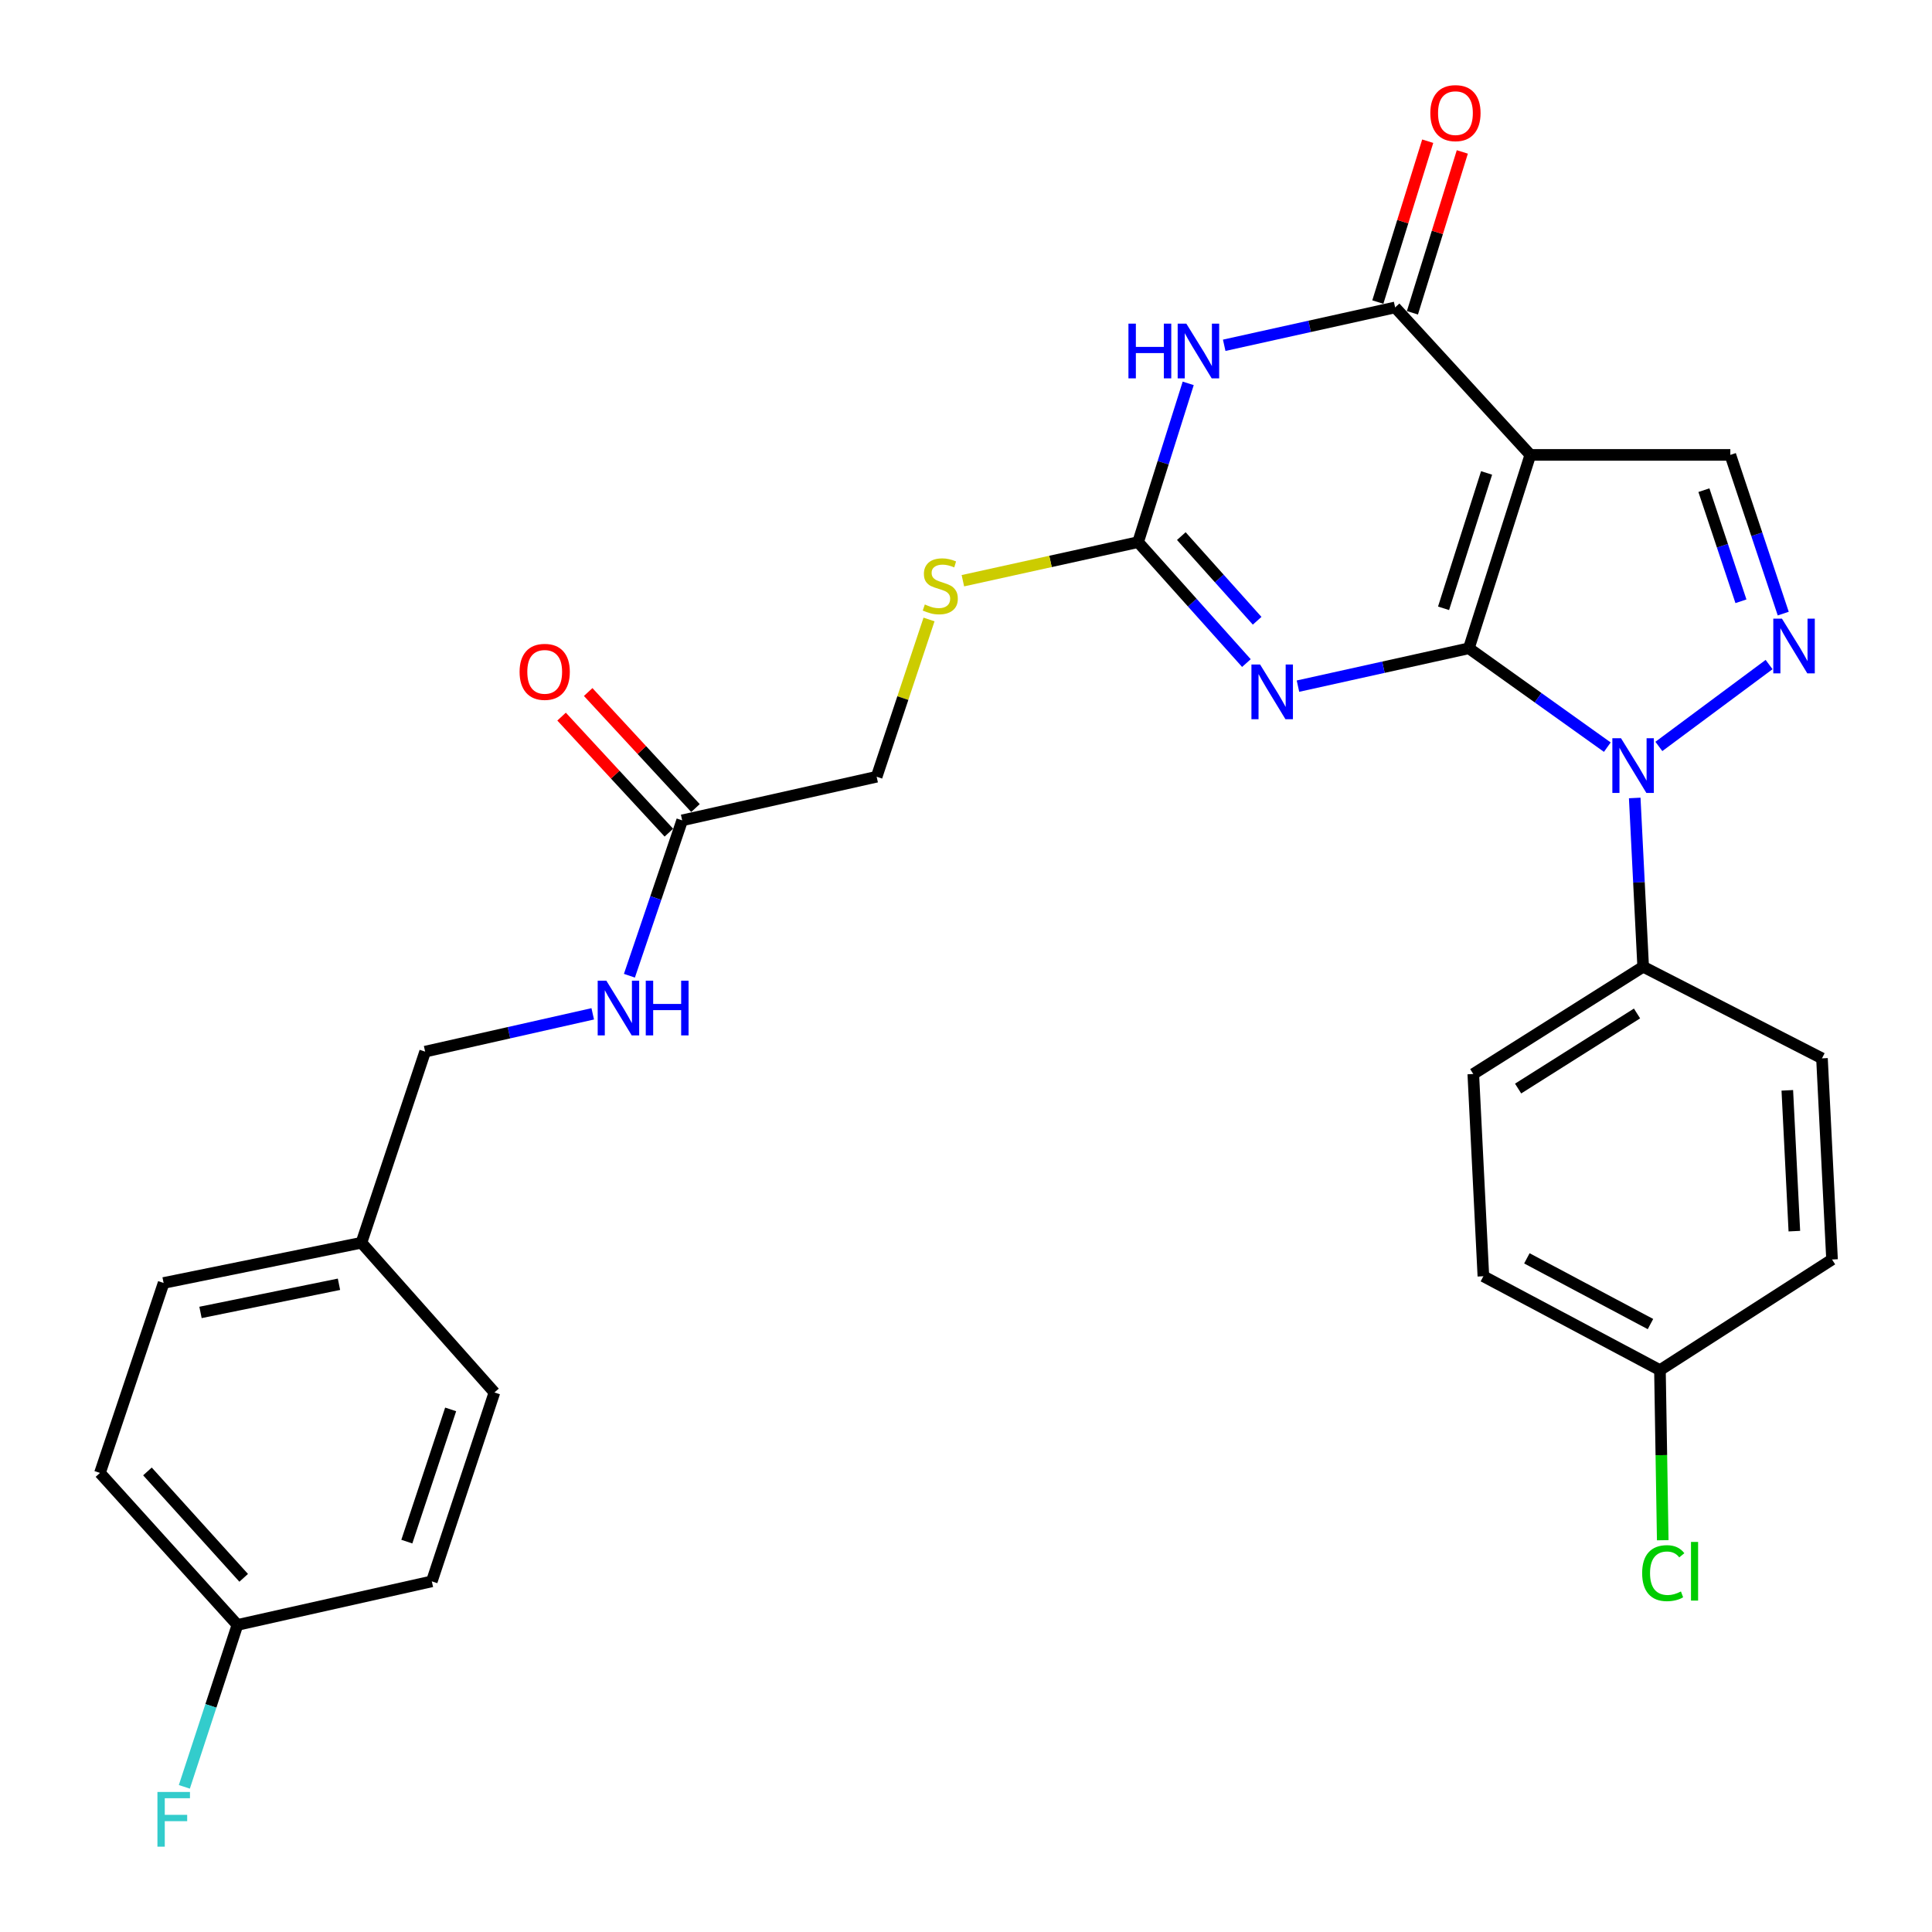 <?xml version='1.0' encoding='iso-8859-1'?>
<svg version='1.1' baseProfile='full'
              xmlns='http://www.w3.org/2000/svg'
                      xmlns:rdkit='http://www.rdkit.org/xml'
                      xmlns:xlink='http://www.w3.org/1999/xlink'
                  xml:space='preserve'
width='1000px' height='1000px' viewBox='0 0 1000 1000'>
<!-- END OF HEADER -->
<rect style='opacity:1.0;fill:#FFFFFF;stroke:none' width='1000' height='1000' x='0' y='0'> </rect>
<path class='bond-0' d='M 760.282,335.552 L 792.094,235.458' style='fill:none;fill-rule:evenodd;stroke:#000000;stroke-width:6px;stroke-linecap:butt;stroke-linejoin:miter;stroke-opacity:1' />
<path class='bond-0' d='M 747.184,314.858 L 769.453,244.792' style='fill:none;fill-rule:evenodd;stroke:#000000;stroke-width:6px;stroke-linecap:butt;stroke-linejoin:miter;stroke-opacity:1' />
<path class='bond-1' d='M 760.282,335.552 L 716.054,345.349' style='fill:none;fill-rule:evenodd;stroke:#000000;stroke-width:6px;stroke-linecap:butt;stroke-linejoin:miter;stroke-opacity:1' />
<path class='bond-1' d='M 716.054,345.349 L 671.826,355.147' style='fill:none;fill-rule:evenodd;stroke:#0000FF;stroke-width:6px;stroke-linecap:butt;stroke-linejoin:miter;stroke-opacity:1' />
<path class='bond-2' d='M 760.282,335.552 L 796.111,361.138' style='fill:none;fill-rule:evenodd;stroke:#000000;stroke-width:6px;stroke-linecap:butt;stroke-linejoin:miter;stroke-opacity:1' />
<path class='bond-2' d='M 796.111,361.138 L 831.941,386.725' style='fill:none;fill-rule:evenodd;stroke:#0000FF;stroke-width:6px;stroke-linecap:butt;stroke-linejoin:miter;stroke-opacity:1' />
<path class='bond-4' d='M 792.094,235.458 L 722.115,159.124' style='fill:none;fill-rule:evenodd;stroke:#000000;stroke-width:6px;stroke-linecap:butt;stroke-linejoin:miter;stroke-opacity:1' />
<path class='bond-7' d='M 792.094,235.458 L 895.615,235.458' style='fill:none;fill-rule:evenodd;stroke:#000000;stroke-width:6px;stroke-linecap:butt;stroke-linejoin:miter;stroke-opacity:1' />
<path class='bond-6' d='M 645.139,343.207 L 617.106,311.905' style='fill:none;fill-rule:evenodd;stroke:#0000FF;stroke-width:6px;stroke-linecap:butt;stroke-linejoin:miter;stroke-opacity:1' />
<path class='bond-6' d='M 617.106,311.905 L 589.073,280.604' style='fill:none;fill-rule:evenodd;stroke:#000000;stroke-width:6px;stroke-linecap:butt;stroke-linejoin:miter;stroke-opacity:1' />
<path class='bond-6' d='M 650.696,321.308 L 631.073,299.396' style='fill:none;fill-rule:evenodd;stroke:#0000FF;stroke-width:6px;stroke-linecap:butt;stroke-linejoin:miter;stroke-opacity:1' />
<path class='bond-6' d='M 631.073,299.396 L 611.45,277.485' style='fill:none;fill-rule:evenodd;stroke:#000000;stroke-width:6px;stroke-linecap:butt;stroke-linejoin:miter;stroke-opacity:1' />
<path class='bond-5' d='M 858.627,386.354 L 915.675,343.972' style='fill:none;fill-rule:evenodd;stroke:#0000FF;stroke-width:6px;stroke-linecap:butt;stroke-linejoin:miter;stroke-opacity:1' />
<path class='bond-8' d='M 846.131,413.026 L 848.316,456.706' style='fill:none;fill-rule:evenodd;stroke:#0000FF;stroke-width:6px;stroke-linecap:butt;stroke-linejoin:miter;stroke-opacity:1' />
<path class='bond-8' d='M 848.316,456.706 L 850.501,500.385' style='fill:none;fill-rule:evenodd;stroke:#000000;stroke-width:6px;stroke-linecap:butt;stroke-linejoin:miter;stroke-opacity:1' />
<path class='bond-3' d='M 615.014,198.43 L 602.043,239.517' style='fill:none;fill-rule:evenodd;stroke:#0000FF;stroke-width:6px;stroke-linecap:butt;stroke-linejoin:miter;stroke-opacity:1' />
<path class='bond-3' d='M 602.043,239.517 L 589.073,280.604' style='fill:none;fill-rule:evenodd;stroke:#000000;stroke-width:6px;stroke-linecap:butt;stroke-linejoin:miter;stroke-opacity:1' />
<path class='bond-30' d='M 633.649,178.72 L 677.882,168.922' style='fill:none;fill-rule:evenodd;stroke:#0000FF;stroke-width:6px;stroke-linecap:butt;stroke-linejoin:miter;stroke-opacity:1' />
<path class='bond-30' d='M 677.882,168.922 L 722.115,159.124' style='fill:none;fill-rule:evenodd;stroke:#000000;stroke-width:6px;stroke-linecap:butt;stroke-linejoin:miter;stroke-opacity:1' />
<path class='bond-11' d='M 731.069,161.901 L 743.981,120.27' style='fill:none;fill-rule:evenodd;stroke:#000000;stroke-width:6px;stroke-linecap:butt;stroke-linejoin:miter;stroke-opacity:1' />
<path class='bond-11' d='M 743.981,120.27 L 756.893,78.64' style='fill:none;fill-rule:evenodd;stroke:#FF0000;stroke-width:6px;stroke-linecap:butt;stroke-linejoin:miter;stroke-opacity:1' />
<path class='bond-11' d='M 713.161,156.347 L 726.073,114.716' style='fill:none;fill-rule:evenodd;stroke:#000000;stroke-width:6px;stroke-linecap:butt;stroke-linejoin:miter;stroke-opacity:1' />
<path class='bond-11' d='M 726.073,114.716 L 738.985,73.085' style='fill:none;fill-rule:evenodd;stroke:#FF0000;stroke-width:6px;stroke-linecap:butt;stroke-linejoin:miter;stroke-opacity:1' />
<path class='bond-29' d='M 923.004,317.608 L 909.31,276.533' style='fill:none;fill-rule:evenodd;stroke:#0000FF;stroke-width:6px;stroke-linecap:butt;stroke-linejoin:miter;stroke-opacity:1' />
<path class='bond-29' d='M 909.31,276.533 L 895.615,235.458' style='fill:none;fill-rule:evenodd;stroke:#000000;stroke-width:6px;stroke-linecap:butt;stroke-linejoin:miter;stroke-opacity:1' />
<path class='bond-29' d='M 901.109,311.216 L 891.522,282.463' style='fill:none;fill-rule:evenodd;stroke:#0000FF;stroke-width:6px;stroke-linecap:butt;stroke-linejoin:miter;stroke-opacity:1' />
<path class='bond-29' d='M 891.522,282.463 L 881.936,253.711' style='fill:none;fill-rule:evenodd;stroke:#000000;stroke-width:6px;stroke-linecap:butt;stroke-linejoin:miter;stroke-opacity:1' />
<path class='bond-9' d='M 589.073,280.604 L 543.731,290.591' style='fill:none;fill-rule:evenodd;stroke:#000000;stroke-width:6px;stroke-linecap:butt;stroke-linejoin:miter;stroke-opacity:1' />
<path class='bond-9' d='M 543.731,290.591 L 498.388,300.578' style='fill:none;fill-rule:evenodd;stroke:#CCCC00;stroke-width:6px;stroke-linecap:butt;stroke-linejoin:miter;stroke-opacity:1' />
<path class='bond-14' d='M 850.501,500.385 L 762.573,555.906' style='fill:none;fill-rule:evenodd;stroke:#000000;stroke-width:6px;stroke-linecap:butt;stroke-linejoin:miter;stroke-opacity:1' />
<path class='bond-14' d='M 847.322,524.567 L 785.773,563.432' style='fill:none;fill-rule:evenodd;stroke:#000000;stroke-width:6px;stroke-linecap:butt;stroke-linejoin:miter;stroke-opacity:1' />
<path class='bond-15' d='M 850.501,500.385 L 943.053,547.802' style='fill:none;fill-rule:evenodd;stroke:#000000;stroke-width:6px;stroke-linecap:butt;stroke-linejoin:miter;stroke-opacity:1' />
<path class='bond-16' d='M 480.863,320.641 L 467.307,361.341' style='fill:none;fill-rule:evenodd;stroke:#CCCC00;stroke-width:6px;stroke-linecap:butt;stroke-linejoin:miter;stroke-opacity:1' />
<path class='bond-16' d='M 467.307,361.341 L 453.75,402.041' style='fill:none;fill-rule:evenodd;stroke:#000000;stroke-width:6px;stroke-linecap:butt;stroke-linejoin:miter;stroke-opacity:1' />
<path class='bond-10' d='M 353.093,424.614 L 453.75,402.041' style='fill:none;fill-rule:evenodd;stroke:#000000;stroke-width:6px;stroke-linecap:butt;stroke-linejoin:miter;stroke-opacity:1' />
<path class='bond-12' d='M 353.093,424.614 L 339.438,464.825' style='fill:none;fill-rule:evenodd;stroke:#000000;stroke-width:6px;stroke-linecap:butt;stroke-linejoin:miter;stroke-opacity:1' />
<path class='bond-12' d='M 339.438,464.825 L 325.783,505.035' style='fill:none;fill-rule:evenodd;stroke:#0000FF;stroke-width:6px;stroke-linecap:butt;stroke-linejoin:miter;stroke-opacity:1' />
<path class='bond-13' d='M 359.977,418.249 L 332.208,388.221' style='fill:none;fill-rule:evenodd;stroke:#000000;stroke-width:6px;stroke-linecap:butt;stroke-linejoin:miter;stroke-opacity:1' />
<path class='bond-13' d='M 332.208,388.221 L 304.44,358.193' style='fill:none;fill-rule:evenodd;stroke:#FF0000;stroke-width:6px;stroke-linecap:butt;stroke-linejoin:miter;stroke-opacity:1' />
<path class='bond-13' d='M 346.21,430.979 L 318.442,400.951' style='fill:none;fill-rule:evenodd;stroke:#000000;stroke-width:6px;stroke-linecap:butt;stroke-linejoin:miter;stroke-opacity:1' />
<path class='bond-13' d='M 318.442,400.951 L 290.674,370.923' style='fill:none;fill-rule:evenodd;stroke:#FF0000;stroke-width:6px;stroke-linecap:butt;stroke-linejoin:miter;stroke-opacity:1' />
<path class='bond-18' d='M 306.8,524.76 L 263.426,534.542' style='fill:none;fill-rule:evenodd;stroke:#0000FF;stroke-width:6px;stroke-linecap:butt;stroke-linejoin:miter;stroke-opacity:1' />
<path class='bond-18' d='M 263.426,534.542 L 220.052,544.323' style='fill:none;fill-rule:evenodd;stroke:#000000;stroke-width:6px;stroke-linecap:butt;stroke-linejoin:miter;stroke-opacity:1' />
<path class='bond-21' d='M 762.573,555.906 L 767.792,660.583' style='fill:none;fill-rule:evenodd;stroke:#000000;stroke-width:6px;stroke-linecap:butt;stroke-linejoin:miter;stroke-opacity:1' />
<path class='bond-22' d='M 943.053,547.802 L 948.261,651.917' style='fill:none;fill-rule:evenodd;stroke:#000000;stroke-width:6px;stroke-linecap:butt;stroke-linejoin:miter;stroke-opacity:1' />
<path class='bond-22' d='M 925.108,564.356 L 928.753,637.236' style='fill:none;fill-rule:evenodd;stroke:#000000;stroke-width:6px;stroke-linecap:butt;stroke-linejoin:miter;stroke-opacity:1' />
<path class='bond-17' d='M 859.188,709.177 L 948.261,651.917' style='fill:none;fill-rule:evenodd;stroke:#000000;stroke-width:6px;stroke-linecap:butt;stroke-linejoin:miter;stroke-opacity:1' />
<path class='bond-24' d='M 859.188,709.177 L 859.911,753.198' style='fill:none;fill-rule:evenodd;stroke:#000000;stroke-width:6px;stroke-linecap:butt;stroke-linejoin:miter;stroke-opacity:1' />
<path class='bond-24' d='M 859.911,753.198 L 860.633,797.219' style='fill:none;fill-rule:evenodd;stroke:#00CC00;stroke-width:6px;stroke-linecap:butt;stroke-linejoin:miter;stroke-opacity:1' />
<path class='bond-31' d='M 859.188,709.177 L 767.792,660.583' style='fill:none;fill-rule:evenodd;stroke:#000000;stroke-width:6px;stroke-linecap:butt;stroke-linejoin:miter;stroke-opacity:1' />
<path class='bond-31' d='M 854.281,685.333 L 790.304,651.317' style='fill:none;fill-rule:evenodd;stroke:#000000;stroke-width:6px;stroke-linecap:butt;stroke-linejoin:miter;stroke-opacity:1' />
<path class='bond-20' d='M 220.052,544.323 L 187.072,643.24' style='fill:none;fill-rule:evenodd;stroke:#000000;stroke-width:6px;stroke-linecap:butt;stroke-linejoin:miter;stroke-opacity:1' />
<path class='bond-19' d='M 122.895,841.063 L 51.739,762.386' style='fill:none;fill-rule:evenodd;stroke:#000000;stroke-width:6px;stroke-linecap:butt;stroke-linejoin:miter;stroke-opacity:1' />
<path class='bond-19' d='M 126.128,816.684 L 76.319,761.61' style='fill:none;fill-rule:evenodd;stroke:#000000;stroke-width:6px;stroke-linecap:butt;stroke-linejoin:miter;stroke-opacity:1' />
<path class='bond-23' d='M 122.895,841.063 L 109.156,882.967' style='fill:none;fill-rule:evenodd;stroke:#000000;stroke-width:6px;stroke-linecap:butt;stroke-linejoin:miter;stroke-opacity:1' />
<path class='bond-23' d='M 109.156,882.967 L 95.416,924.871' style='fill:none;fill-rule:evenodd;stroke:#33CCCC;stroke-width:6px;stroke-linecap:butt;stroke-linejoin:miter;stroke-opacity:1' />
<path class='bond-32' d='M 122.895,841.063 L 223.51,818.511' style='fill:none;fill-rule:evenodd;stroke:#000000;stroke-width:6px;stroke-linecap:butt;stroke-linejoin:miter;stroke-opacity:1' />
<path class='bond-27' d='M 187.072,643.24 L 255.916,720.74' style='fill:none;fill-rule:evenodd;stroke:#000000;stroke-width:6px;stroke-linecap:butt;stroke-linejoin:miter;stroke-opacity:1' />
<path class='bond-28' d='M 187.072,643.24 L 84.687,664.063' style='fill:none;fill-rule:evenodd;stroke:#000000;stroke-width:6px;stroke-linecap:butt;stroke-linejoin:miter;stroke-opacity:1' />
<path class='bond-28' d='M 175.451,664.737 L 103.781,679.313' style='fill:none;fill-rule:evenodd;stroke:#000000;stroke-width:6px;stroke-linecap:butt;stroke-linejoin:miter;stroke-opacity:1' />
<path class='bond-25' d='M 223.51,818.511 L 255.916,720.74' style='fill:none;fill-rule:evenodd;stroke:#000000;stroke-width:6px;stroke-linecap:butt;stroke-linejoin:miter;stroke-opacity:1' />
<path class='bond-25' d='M 210.573,797.946 L 233.257,729.506' style='fill:none;fill-rule:evenodd;stroke:#000000;stroke-width:6px;stroke-linecap:butt;stroke-linejoin:miter;stroke-opacity:1' />
<path class='bond-26' d='M 51.739,762.386 L 84.687,664.063' style='fill:none;fill-rule:evenodd;stroke:#000000;stroke-width:6px;stroke-linecap:butt;stroke-linejoin:miter;stroke-opacity:1' />
<path  class='atom-2' d='M 652.219 343.944
L 661.499 358.944
Q 662.419 360.424, 663.899 363.104
Q 665.379 365.784, 665.459 365.944
L 665.459 343.944
L 669.219 343.944
L 669.219 372.264
L 665.339 372.264
L 655.379 355.864
Q 654.219 353.944, 652.979 351.744
Q 651.779 349.544, 651.419 348.864
L 651.419 372.264
L 647.739 372.264
L 647.739 343.944
L 652.219 343.944
' fill='#0000FF'/>
<path  class='atom-3' d='M 839.032 382.1
L 848.312 397.1
Q 849.232 398.58, 850.712 401.26
Q 852.192 403.94, 852.272 404.1
L 852.272 382.1
L 856.032 382.1
L 856.032 410.42
L 852.152 410.42
L 842.192 394.02
Q 841.032 392.1, 839.792 389.9
Q 838.592 387.7, 838.232 387.02
L 838.232 410.42
L 834.552 410.42
L 834.552 382.1
L 839.032 382.1
' fill='#0000FF'/>
<path  class='atom-4' d='M 584.082 167.516
L 587.922 167.516
L 587.922 179.556
L 602.402 179.556
L 602.402 167.516
L 606.242 167.516
L 606.242 195.836
L 602.402 195.836
L 602.402 182.756
L 587.922 182.756
L 587.922 195.836
L 584.082 195.836
L 584.082 167.516
' fill='#0000FF'/>
<path  class='atom-4' d='M 614.042 167.516
L 623.322 182.516
Q 624.242 183.996, 625.722 186.676
Q 627.202 189.356, 627.282 189.516
L 627.282 167.516
L 631.042 167.516
L 631.042 195.836
L 627.162 195.836
L 617.202 179.436
Q 616.042 177.516, 614.802 175.316
Q 613.602 173.116, 613.242 172.436
L 613.242 195.836
L 609.562 195.836
L 609.562 167.516
L 614.042 167.516
' fill='#0000FF'/>
<path  class='atom-6' d='M 922.335 320.214
L 931.615 335.214
Q 932.535 336.694, 934.015 339.374
Q 935.495 342.054, 935.575 342.214
L 935.575 320.214
L 939.335 320.214
L 939.335 348.534
L 935.455 348.534
L 925.495 332.134
Q 924.335 330.214, 923.095 328.014
Q 921.895 325.814, 921.535 325.134
L 921.535 348.534
L 917.855 348.534
L 917.855 320.214
L 922.335 320.214
' fill='#0000FF'/>
<path  class='atom-10' d='M 478.687 312.876
Q 479.007 312.996, 480.327 313.556
Q 481.647 314.116, 483.087 314.476
Q 484.567 314.796, 486.007 314.796
Q 488.687 314.796, 490.247 313.516
Q 491.807 312.196, 491.807 309.916
Q 491.807 308.356, 491.007 307.396
Q 490.247 306.436, 489.047 305.916
Q 487.847 305.396, 485.847 304.796
Q 483.327 304.036, 481.807 303.316
Q 480.327 302.596, 479.247 301.076
Q 478.207 299.556, 478.207 296.996
Q 478.207 293.436, 480.607 291.236
Q 483.047 289.036, 487.847 289.036
Q 491.127 289.036, 494.847 290.596
L 493.927 293.676
Q 490.527 292.276, 487.967 292.276
Q 485.207 292.276, 483.687 293.436
Q 482.167 294.556, 482.207 296.516
Q 482.207 298.036, 482.967 298.956
Q 483.767 299.876, 484.887 300.396
Q 486.047 300.916, 487.967 301.516
Q 490.527 302.316, 492.047 303.116
Q 493.567 303.916, 494.647 305.556
Q 495.767 307.156, 495.767 309.916
Q 495.767 313.836, 493.127 315.956
Q 490.527 318.036, 486.167 318.036
Q 483.647 318.036, 481.727 317.476
Q 479.847 316.956, 477.607 316.036
L 478.687 312.876
' fill='#CCCC00'/>
<path  class='atom-12' d='M 740.334 58.548
Q 740.334 51.748, 743.694 47.948
Q 747.054 44.148, 753.334 44.148
Q 759.614 44.148, 762.974 47.948
Q 766.334 51.748, 766.334 58.548
Q 766.334 65.428, 762.934 69.348
Q 759.534 73.228, 753.334 73.228
Q 747.094 73.228, 743.694 69.348
Q 740.334 65.468, 740.334 58.548
M 753.334 70.028
Q 757.654 70.028, 759.974 67.148
Q 762.334 64.228, 762.334 58.548
Q 762.334 52.988, 759.974 50.188
Q 757.654 47.348, 753.334 47.348
Q 749.014 47.348, 746.654 50.148
Q 744.334 52.948, 744.334 58.548
Q 744.334 64.268, 746.654 67.148
Q 749.014 70.028, 753.334 70.028
' fill='#FF0000'/>
<path  class='atom-13' d='M 313.844 507.6
L 323.124 522.6
Q 324.044 524.08, 325.524 526.76
Q 327.004 529.44, 327.084 529.6
L 327.084 507.6
L 330.844 507.6
L 330.844 535.92
L 326.964 535.92
L 317.004 519.52
Q 315.844 517.6, 314.604 515.4
Q 313.404 513.2, 313.044 512.52
L 313.044 535.92
L 309.364 535.92
L 309.364 507.6
L 313.844 507.6
' fill='#0000FF'/>
<path  class='atom-13' d='M 334.244 507.6
L 338.084 507.6
L 338.084 519.64
L 352.564 519.64
L 352.564 507.6
L 356.404 507.6
L 356.404 535.92
L 352.564 535.92
L 352.564 522.84
L 338.084 522.84
L 338.084 535.92
L 334.244 535.92
L 334.244 507.6
' fill='#0000FF'/>
<path  class='atom-14' d='M 268.937 347.746
Q 268.937 340.946, 272.297 337.146
Q 275.657 333.346, 281.937 333.346
Q 288.217 333.346, 291.577 337.146
Q 294.937 340.946, 294.937 347.746
Q 294.937 354.626, 291.537 358.546
Q 288.137 362.426, 281.937 362.426
Q 275.697 362.426, 272.297 358.546
Q 268.937 354.666, 268.937 347.746
M 281.937 359.226
Q 286.257 359.226, 288.577 356.346
Q 290.937 353.426, 290.937 347.746
Q 290.937 342.186, 288.577 339.386
Q 286.257 336.546, 281.937 336.546
Q 277.617 336.546, 275.257 339.346
Q 272.937 342.146, 272.937 347.746
Q 272.937 353.466, 275.257 356.346
Q 277.617 359.226, 281.937 359.226
' fill='#FF0000'/>
<path  class='atom-24' d='M 81.486 927.518
L 98.326 927.518
L 98.326 930.758
L 85.285 930.758
L 85.285 939.358
L 96.885 939.358
L 96.885 942.638
L 85.285 942.638
L 85.285 955.838
L 81.486 955.838
L 81.486 927.518
' fill='#33CCCC'/>
<path  class='atom-25' d='M 849.976 814.262
Q 849.976 807.222, 853.256 803.542
Q 856.576 799.822, 862.856 799.822
Q 868.696 799.822, 871.816 803.942
L 869.176 806.102
Q 866.896 803.102, 862.856 803.102
Q 858.576 803.102, 856.296 805.982
Q 854.056 808.822, 854.056 814.262
Q 854.056 819.862, 856.376 822.742
Q 858.736 825.622, 863.296 825.622
Q 866.416 825.622, 870.056 823.742
L 871.176 826.742
Q 869.696 827.702, 867.456 828.262
Q 865.216 828.822, 862.736 828.822
Q 856.576 828.822, 853.256 825.062
Q 849.976 821.302, 849.976 814.262
' fill='#00CC00'/>
<path  class='atom-25' d='M 875.256 798.102
L 878.936 798.102
L 878.936 828.462
L 875.256 828.462
L 875.256 798.102
' fill='#00CC00'/>
</svg>
